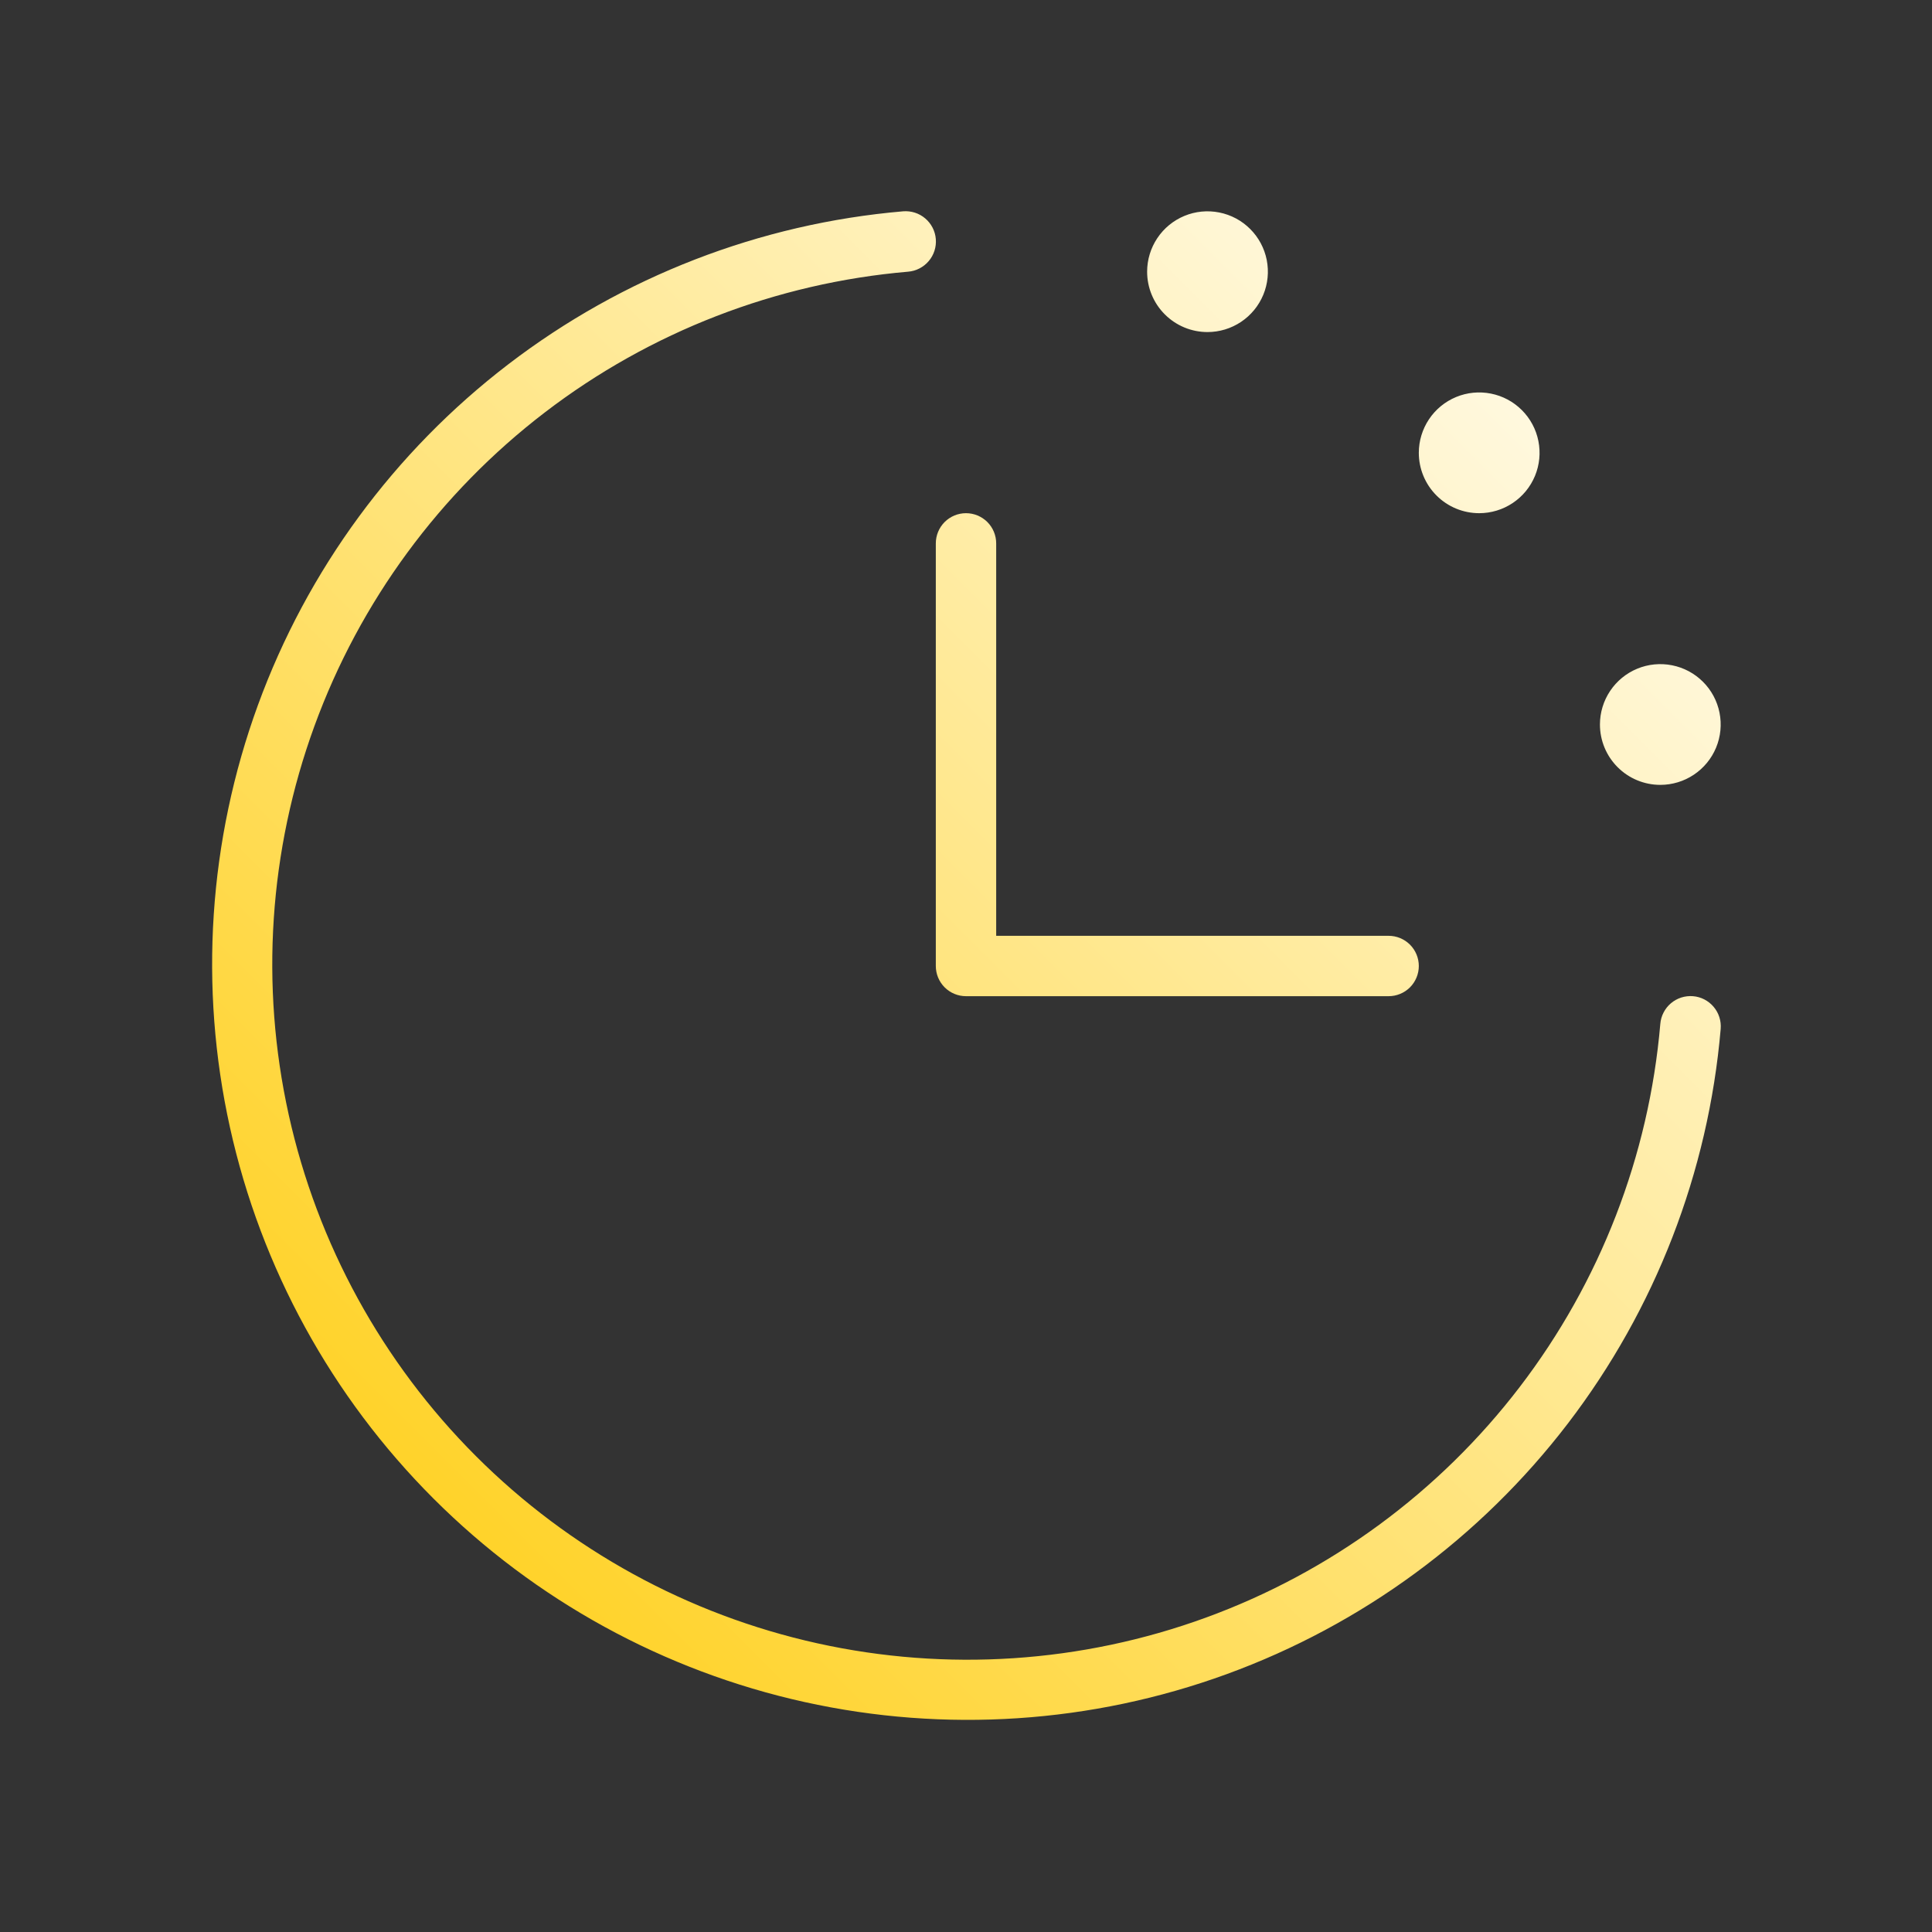 <svg xmlns="http://www.w3.org/2000/svg" width="96" height="96" viewBox="0 0 96 96" fill="none"><rect x="0" y="0" width="96" height="96" fill="#333333" stroke="none"/><path d="M85.5 51.124C84.888 58.25 82.253 65.054 77.906 70.734C73.558 76.413 67.679 80.733 60.96 83.185C54.24 85.637 46.961 86.118 39.977 84.573C32.993 83.028 26.596 79.52 21.538 74.462C16.48 69.404 12.972 63.007 11.427 56.023C9.882 49.04 10.363 41.76 12.815 35.04C15.267 28.321 19.587 22.442 25.267 18.094C30.946 13.747 37.75 11.112 44.876 10.5C45.073 10.484 45.272 10.507 45.46 10.567C45.648 10.627 45.822 10.724 45.973 10.852C46.124 10.98 46.248 11.136 46.339 11.312C46.429 11.487 46.484 11.679 46.5 11.876C46.516 12.073 46.494 12.271 46.433 12.46C46.373 12.648 46.276 12.822 46.148 12.973C46.02 13.124 45.864 13.248 45.688 13.338C45.513 13.429 45.321 13.484 45.124 13.5C38.566 14.063 32.306 16.487 27.08 20.487C21.854 24.487 17.879 29.896 15.623 36.079C13.366 42.262 12.923 48.96 14.345 55.386C15.767 61.812 18.994 67.698 23.648 72.352C28.302 77.006 34.188 80.233 40.614 81.655C47.04 83.077 53.739 82.634 59.921 80.378C66.104 78.121 71.513 74.146 75.513 68.92C79.513 63.694 81.937 57.434 82.5 50.876C82.516 50.679 82.571 50.487 82.662 50.312C82.752 50.136 82.876 49.98 83.027 49.852C83.178 49.724 83.352 49.627 83.54 49.567C83.729 49.507 83.927 49.484 84.124 49.5C84.321 49.516 84.513 49.571 84.689 49.661C84.864 49.752 85.02 49.876 85.148 50.027C85.276 50.178 85.373 50.352 85.433 50.54C85.494 50.728 85.516 50.927 85.5 51.124ZM48 49.5H69C69.398 49.5 69.779 49.342 70.061 49.061C70.342 48.779 70.5 48.398 70.5 48C70.5 47.602 70.342 47.221 70.061 46.939C69.779 46.658 69.398 46.5 69 46.5H49.5V27C49.5 26.602 49.342 26.221 49.061 25.939C48.779 25.658 48.398 25.5 48 25.5C47.602 25.5 47.221 25.658 46.939 25.939C46.658 26.221 46.5 26.602 46.5 27V48C46.5 48.398 46.658 48.779 46.939 49.061C47.221 49.342 47.602 49.5 48 49.5ZM60 16.5C60.593 16.5 61.173 16.324 61.667 15.994C62.16 15.665 62.545 15.196 62.772 14.648C62.999 14.1 63.058 13.497 62.943 12.915C62.827 12.333 62.541 11.798 62.121 11.379C61.702 10.959 61.167 10.673 60.585 10.558C60.003 10.442 59.4 10.501 58.852 10.728C58.304 10.955 57.835 11.34 57.506 11.833C57.176 12.327 57 12.907 57 13.5C57 14.296 57.316 15.059 57.879 15.621C58.441 16.184 59.204 16.5 60 16.5ZM73.5 25.5C74.093 25.5 74.674 25.324 75.167 24.994C75.66 24.665 76.045 24.196 76.272 23.648C76.499 23.1 76.558 22.497 76.442 21.915C76.327 21.333 76.041 20.798 75.621 20.379C75.202 19.959 74.667 19.673 74.085 19.558C73.503 19.442 72.9 19.501 72.352 19.728C71.804 19.955 71.335 20.34 71.006 20.833C70.676 21.327 70.5 21.907 70.5 22.5C70.5 23.296 70.816 24.059 71.379 24.621C71.941 25.184 72.704 25.5 73.5 25.5ZM82.5 39C83.093 39 83.674 38.824 84.167 38.494C84.66 38.165 85.045 37.696 85.272 37.148C85.499 36.6 85.558 35.997 85.442 35.415C85.327 34.833 85.041 34.298 84.621 33.879C84.202 33.459 83.667 33.173 83.085 33.058C82.503 32.942 81.9 33.001 81.352 33.228C80.804 33.455 80.335 33.84 80.006 34.333C79.676 34.827 79.5 35.407 79.5 36C79.5 36.796 79.816 37.559 80.379 38.121C80.941 38.684 81.704 39 82.5 39Z" fill="url(#paint0_linear_157_160)"></path><defs><linearGradient id="paint0_linear_157_160" x1="10.54" y1="85.46" x2="85.505" y2="10.495" gradientUnits="userSpaceOnUse"><stop stop-color="#FFCB05"></stop><stop offset="1" stop-color="white"></stop></linearGradient></defs></svg>